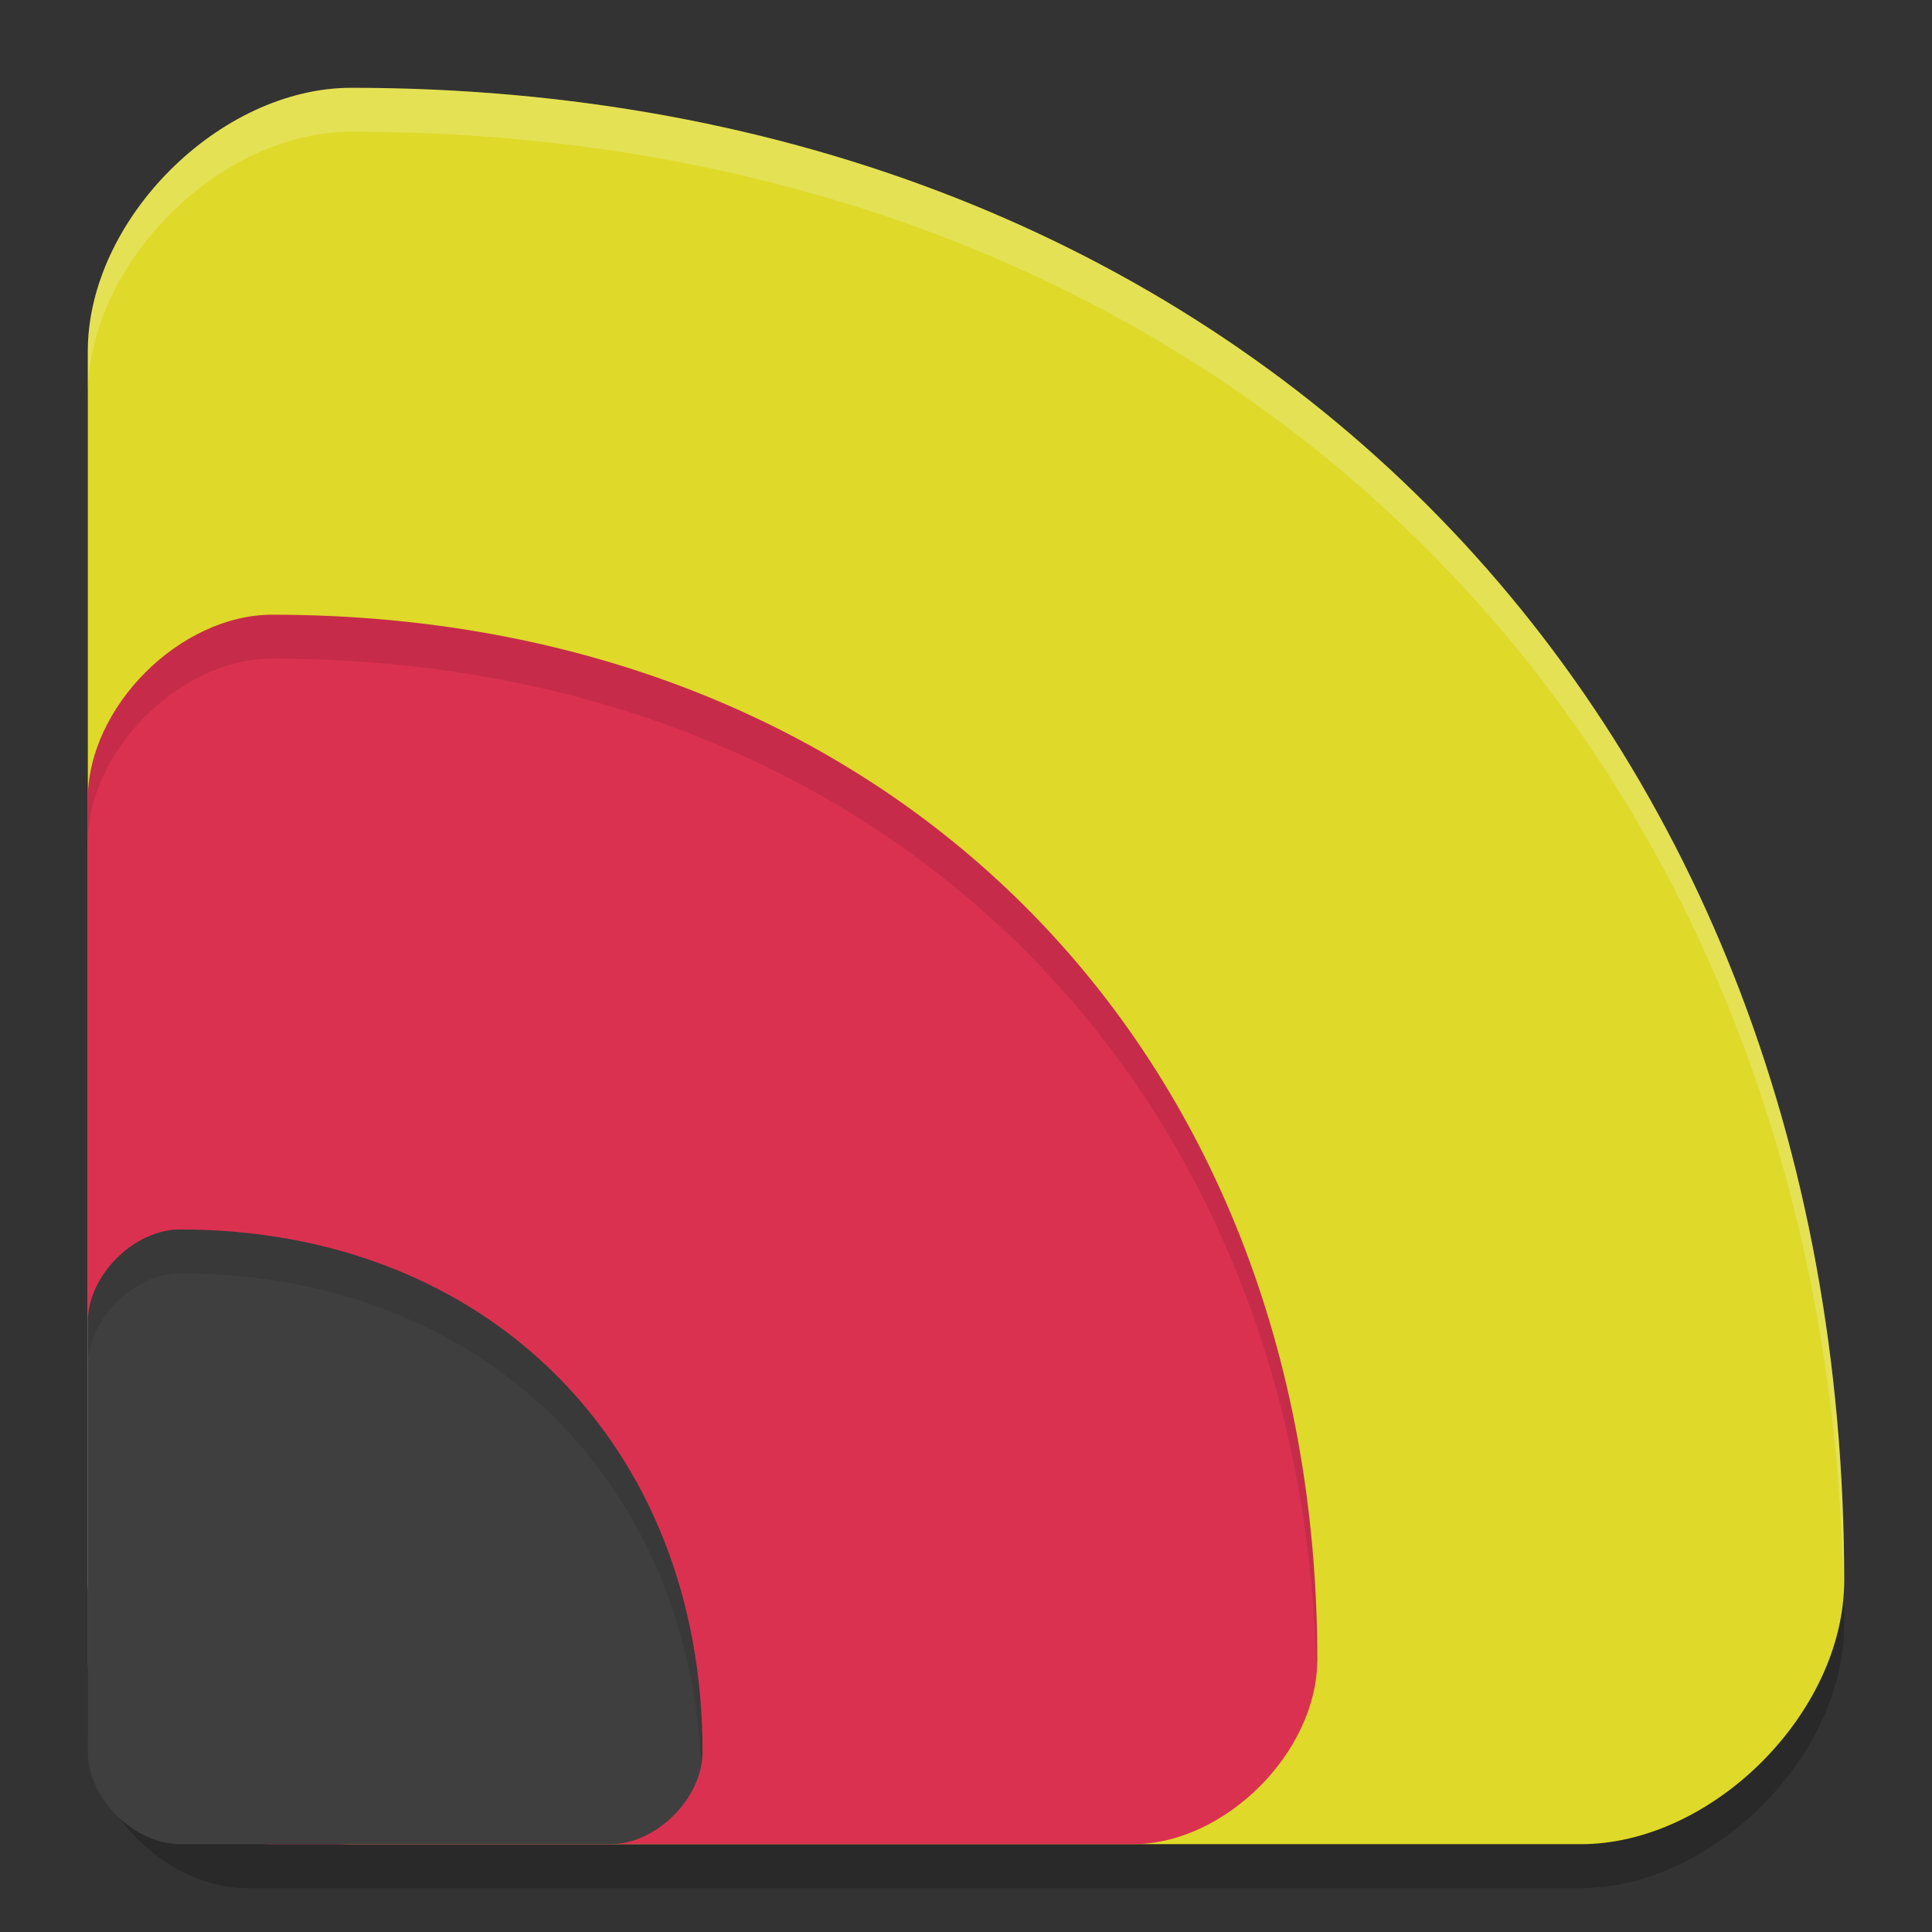 <svg xmlns="http://www.w3.org/2000/svg" width="22" height="22" version="1">
 <rect width="100%" height="100%" fill="#333333" stroke="none"/>
 <path style="opacity:0.2" d="m 4,1.5 c -1.5,0 -3,1.5 -3,3 V 11.3 18.5 19.7 c 0,0.9 0.9,1.8 1.8,1.8 H 4 11.2 18 c 1.5,0 3,-1.5 3,-3 C 21,8.5 14,1.5 4,1.5 Z"/>
 <path style="fill:#dfd92a" d="M 21,18 C 21,8 14,1 4,1 2.5,1 1,2.5 1,4 V 18 c 0,1.5 1.5,3 3,3 H 18 c 1.5,0 3,-1.5 3,-3 z"/>
 <path style="opacity:0.2;fill:#ffffff" d="m 4,1 c -1.5,0 -3,1.5 -3,3 v 0.5 c 0,-1.5 1.5,-3 3,-3 9.876,0 16.821,6.829 16.992,16.631 0.003,-0.044 0.008,-0.087 0.008,-0.131 0,-10 -7,-17 -17,-17 z"/>
 <path style="fill:#db3151" d="M 15,18.9 C 15,11.9 10.1,7 3.1,7 c -1.05,0 -2.1,1.05 -2.1,2.1 V 18.9 c 0,1.05 1.05,2.1 2.1,2.1 H 12.9 c 1.05,0 2.1,-1.05 2.1,-2.1 z"/>
 <path style="fill:#3f3f3f" d="m 8,19.95 c 0,-3.5 -2.45,-5.95 -5.95,-5.95 -0.525,0 -1.05,0.525 -1.05,1.05 V 19.95 c 0,0.525 0.525,1.05 1.05,1.05 h 4.9 c 0.525,0 1.05,-0.525 1.05,-1.05 z"/>
 <path style="opacity:0.1" d="m 3.1,7 c -1.05,0 -2.1,1.05 -2.1,2.1 v 0.5 c 0,-1.05 1.05,-2.1 2.1,-2.1 6.858,0 11.698,4.705 11.891,11.479 0.001,-0.027 0.01,-0.053 0.01,-0.079 0,-7 -4.9,-11.9 -11.9,-11.9 z"/>
 <path style="opacity:0.1" d="m 2.05,14 c -0.525,0 -1.05,0.525 -1.05,1.05 v 0.5 c 0,-0.525 0.525,-1.05 1.05,-1.05 3.376,0 5.768,2.282 5.935,5.584 0.007,-0.045 0.016,-0.089 0.016,-0.134 0,-3.5 -2.45,-5.95 -5.95,-5.95 z"/>
</svg>
